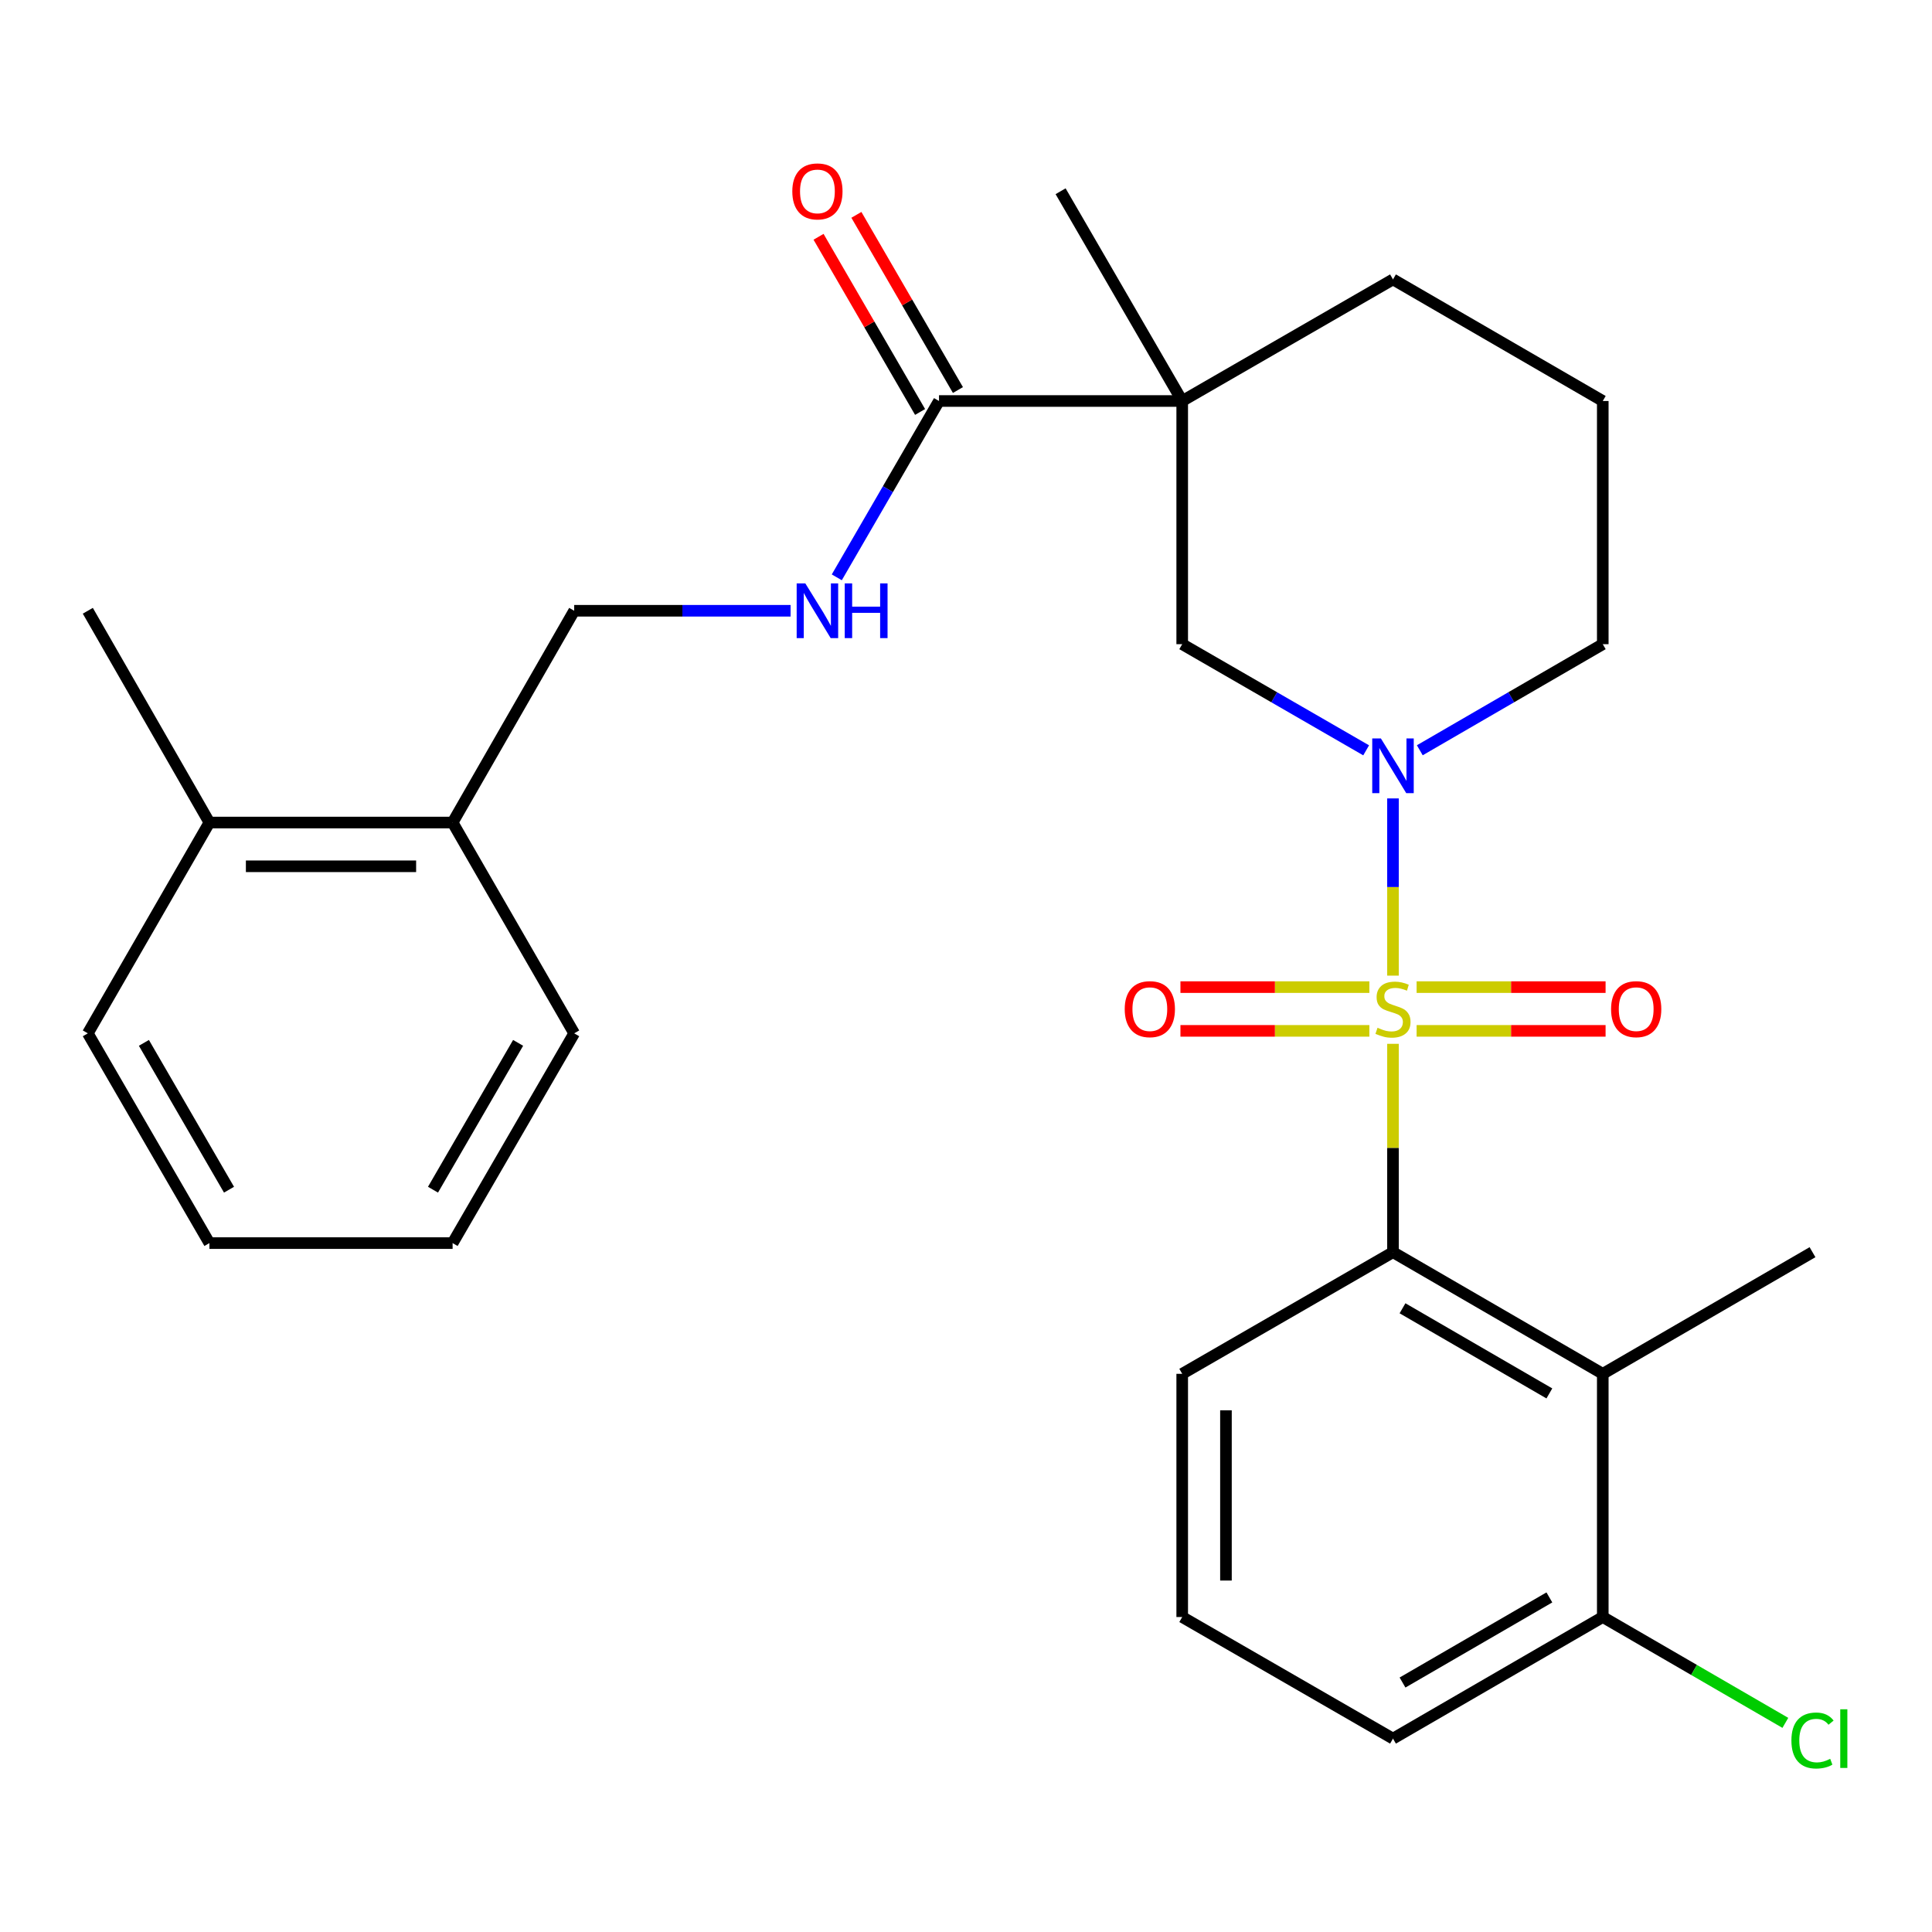 <?xml version='1.0' encoding='iso-8859-1'?>
<svg version='1.1' baseProfile='full'
              xmlns='http://www.w3.org/2000/svg'
                      xmlns:rdkit='http://www.rdkit.org/xml'
                      xmlns:xlink='http://www.w3.org/1999/xlink'
                  xml:space='preserve'
width='1000px' height='1000px' viewBox='0 0 1000 1000'>
<!-- END OF HEADER -->
<rect style='opacity:1.0;fill:#FFFFFF;stroke:none' width='1000' height='1000' x='0' y='0'> </rect>
<path class='bond-0' d='M 721.008,504.985 L 721.008,459.122' style='fill:none;fill-rule:evenodd;stroke:#CCCC00;stroke-width:6px;stroke-linecap:butt;stroke-linejoin:miter;stroke-opacity:1' />
<path class='bond-0' d='M 721.008,459.122 L 721.008,413.259' style='fill:none;fill-rule:evenodd;stroke:#0000FF;stroke-width:6px;stroke-linecap:butt;stroke-linejoin:miter;stroke-opacity:1' />
<path class='bond-1' d='M 721.008,540.279 L 721.008,594.205' style='fill:none;fill-rule:evenodd;stroke:#CCCC00;stroke-width:6px;stroke-linecap:butt;stroke-linejoin:miter;stroke-opacity:1' />
<path class='bond-1' d='M 721.008,594.205 L 721.008,648.132' style='fill:none;fill-rule:evenodd;stroke:#000000;stroke-width:6px;stroke-linecap:butt;stroke-linejoin:miter;stroke-opacity:1' />
<path class='bond-6' d='M 708.782,510.93 L 659.888,510.93' style='fill:none;fill-rule:evenodd;stroke:#CCCC00;stroke-width:6px;stroke-linecap:butt;stroke-linejoin:miter;stroke-opacity:1' />
<path class='bond-6' d='M 659.888,510.93 L 610.994,510.93' style='fill:none;fill-rule:evenodd;stroke:#FF0000;stroke-width:6px;stroke-linecap:butt;stroke-linejoin:miter;stroke-opacity:1' />
<path class='bond-6' d='M 708.782,533.573 L 659.888,533.573' style='fill:none;fill-rule:evenodd;stroke:#CCCC00;stroke-width:6px;stroke-linecap:butt;stroke-linejoin:miter;stroke-opacity:1' />
<path class='bond-6' d='M 659.888,533.573 L 610.994,533.573' style='fill:none;fill-rule:evenodd;stroke:#FF0000;stroke-width:6px;stroke-linecap:butt;stroke-linejoin:miter;stroke-opacity:1' />
<path class='bond-7' d='M 733.235,533.573 L 782.141,533.573' style='fill:none;fill-rule:evenodd;stroke:#CCCC00;stroke-width:6px;stroke-linecap:butt;stroke-linejoin:miter;stroke-opacity:1' />
<path class='bond-7' d='M 782.141,533.573 L 831.047,533.573' style='fill:none;fill-rule:evenodd;stroke:#FF0000;stroke-width:6px;stroke-linecap:butt;stroke-linejoin:miter;stroke-opacity:1' />
<path class='bond-7' d='M 733.235,510.93 L 782.141,510.93' style='fill:none;fill-rule:evenodd;stroke:#CCCC00;stroke-width:6px;stroke-linecap:butt;stroke-linejoin:miter;stroke-opacity:1' />
<path class='bond-7' d='M 782.141,510.93 L 831.047,510.93' style='fill:none;fill-rule:evenodd;stroke:#FF0000;stroke-width:6px;stroke-linecap:butt;stroke-linejoin:miter;stroke-opacity:1' />
<path class='bond-5' d='M 707.119,388.369 L 659.514,360.897' style='fill:none;fill-rule:evenodd;stroke:#0000FF;stroke-width:6px;stroke-linecap:butt;stroke-linejoin:miter;stroke-opacity:1' />
<path class='bond-5' d='M 659.514,360.897 L 611.909,333.425' style='fill:none;fill-rule:evenodd;stroke:#000000;stroke-width:6px;stroke-linecap:butt;stroke-linejoin:miter;stroke-opacity:1' />
<path class='bond-14' d='M 734.886,388.337 L 782.239,360.881' style='fill:none;fill-rule:evenodd;stroke:#0000FF;stroke-width:6px;stroke-linecap:butt;stroke-linejoin:miter;stroke-opacity:1' />
<path class='bond-14' d='M 782.239,360.881 L 829.592,333.425' style='fill:none;fill-rule:evenodd;stroke:#000000;stroke-width:6px;stroke-linecap:butt;stroke-linejoin:miter;stroke-opacity:1' />
<path class='bond-3' d='M 721.008,648.132 L 829.592,711.091' style='fill:none;fill-rule:evenodd;stroke:#000000;stroke-width:6px;stroke-linecap:butt;stroke-linejoin:miter;stroke-opacity:1' />
<path class='bond-3' d='M 725.938,677.164 L 801.947,721.235' style='fill:none;fill-rule:evenodd;stroke:#000000;stroke-width:6px;stroke-linecap:butt;stroke-linejoin:miter;stroke-opacity:1' />
<path class='bond-18' d='M 721.008,648.132 L 611.909,711.091' style='fill:none;fill-rule:evenodd;stroke:#000000;stroke-width:6px;stroke-linecap:butt;stroke-linejoin:miter;stroke-opacity:1' />
<path class='bond-2' d='M 611.909,207.558 L 611.909,333.425' style='fill:none;fill-rule:evenodd;stroke:#000000;stroke-width:6px;stroke-linecap:butt;stroke-linejoin:miter;stroke-opacity:1' />
<path class='bond-4' d='M 611.909,207.558 L 486.029,207.558' style='fill:none;fill-rule:evenodd;stroke:#000000;stroke-width:6px;stroke-linecap:butt;stroke-linejoin:miter;stroke-opacity:1' />
<path class='bond-17' d='M 611.909,207.558 L 548.963,98.987' style='fill:none;fill-rule:evenodd;stroke:#000000;stroke-width:6px;stroke-linecap:butt;stroke-linejoin:miter;stroke-opacity:1' />
<path class='bond-29' d='M 611.909,207.558 L 721.008,144.624' style='fill:none;fill-rule:evenodd;stroke:#000000;stroke-width:6px;stroke-linecap:butt;stroke-linejoin:miter;stroke-opacity:1' />
<path class='bond-9' d='M 829.592,711.091 L 829.592,836.971' style='fill:none;fill-rule:evenodd;stroke:#000000;stroke-width:6px;stroke-linecap:butt;stroke-linejoin:miter;stroke-opacity:1' />
<path class='bond-19' d='M 829.592,711.091 L 938.151,648.132' style='fill:none;fill-rule:evenodd;stroke:#000000;stroke-width:6px;stroke-linecap:butt;stroke-linejoin:miter;stroke-opacity:1' />
<path class='bond-8' d='M 486.029,207.558 L 459.575,253.195' style='fill:none;fill-rule:evenodd;stroke:#000000;stroke-width:6px;stroke-linecap:butt;stroke-linejoin:miter;stroke-opacity:1' />
<path class='bond-8' d='M 459.575,253.195 L 433.121,298.832' style='fill:none;fill-rule:evenodd;stroke:#0000FF;stroke-width:6px;stroke-linecap:butt;stroke-linejoin:miter;stroke-opacity:1' />
<path class='bond-10' d='M 495.823,201.88 L 469.544,156.543' style='fill:none;fill-rule:evenodd;stroke:#000000;stroke-width:6px;stroke-linecap:butt;stroke-linejoin:miter;stroke-opacity:1' />
<path class='bond-10' d='M 469.544,156.543 L 443.264,111.206' style='fill:none;fill-rule:evenodd;stroke:#FF0000;stroke-width:6px;stroke-linecap:butt;stroke-linejoin:miter;stroke-opacity:1' />
<path class='bond-10' d='M 476.234,213.235 L 449.954,167.898' style='fill:none;fill-rule:evenodd;stroke:#000000;stroke-width:6px;stroke-linecap:butt;stroke-linejoin:miter;stroke-opacity:1' />
<path class='bond-10' d='M 449.954,167.898 L 423.675,122.561' style='fill:none;fill-rule:evenodd;stroke:#FF0000;stroke-width:6px;stroke-linecap:butt;stroke-linejoin:miter;stroke-opacity:1' />
<path class='bond-11' d='M 409.208,316.129 L 353.205,316.129' style='fill:none;fill-rule:evenodd;stroke:#0000FF;stroke-width:6px;stroke-linecap:butt;stroke-linejoin:miter;stroke-opacity:1' />
<path class='bond-11' d='M 353.205,316.129 L 297.202,316.129' style='fill:none;fill-rule:evenodd;stroke:#000000;stroke-width:6px;stroke-linecap:butt;stroke-linejoin:miter;stroke-opacity:1' />
<path class='bond-16' d='M 829.592,836.971 L 876.843,864.363' style='fill:none;fill-rule:evenodd;stroke:#000000;stroke-width:6px;stroke-linecap:butt;stroke-linejoin:miter;stroke-opacity:1' />
<path class='bond-16' d='M 876.843,864.363 L 924.094,891.756' style='fill:none;fill-rule:evenodd;stroke:#00CC00;stroke-width:6px;stroke-linecap:butt;stroke-linejoin:miter;stroke-opacity:1' />
<path class='bond-28' d='M 829.592,836.971 L 721.008,899.905' style='fill:none;fill-rule:evenodd;stroke:#000000;stroke-width:6px;stroke-linecap:butt;stroke-linejoin:miter;stroke-opacity:1' />
<path class='bond-28' d='M 801.95,826.821 L 725.942,870.875' style='fill:none;fill-rule:evenodd;stroke:#000000;stroke-width:6px;stroke-linecap:butt;stroke-linejoin:miter;stroke-opacity:1' />
<path class='bond-12' d='M 297.202,316.129 L 234.268,425.744' style='fill:none;fill-rule:evenodd;stroke:#000000;stroke-width:6px;stroke-linecap:butt;stroke-linejoin:miter;stroke-opacity:1' />
<path class='bond-13' d='M 234.268,425.744 L 108.388,425.744' style='fill:none;fill-rule:evenodd;stroke:#000000;stroke-width:6px;stroke-linecap:butt;stroke-linejoin:miter;stroke-opacity:1' />
<path class='bond-13' d='M 215.386,448.387 L 127.27,448.387' style='fill:none;fill-rule:evenodd;stroke:#000000;stroke-width:6px;stroke-linecap:butt;stroke-linejoin:miter;stroke-opacity:1' />
<path class='bond-23' d='M 234.268,425.744 L 297.202,534.856' style='fill:none;fill-rule:evenodd;stroke:#000000;stroke-width:6px;stroke-linecap:butt;stroke-linejoin:miter;stroke-opacity:1' />
<path class='bond-24' d='M 108.388,425.744 L 45.455,316.129' style='fill:none;fill-rule:evenodd;stroke:#000000;stroke-width:6px;stroke-linecap:butt;stroke-linejoin:miter;stroke-opacity:1' />
<path class='bond-25' d='M 108.388,425.744 L 45.455,534.856' style='fill:none;fill-rule:evenodd;stroke:#000000;stroke-width:6px;stroke-linecap:butt;stroke-linejoin:miter;stroke-opacity:1' />
<path class='bond-20' d='M 829.592,333.425 L 829.592,207.558' style='fill:none;fill-rule:evenodd;stroke:#000000;stroke-width:6px;stroke-linecap:butt;stroke-linejoin:miter;stroke-opacity:1' />
<path class='bond-15' d='M 721.008,144.624 L 829.592,207.558' style='fill:none;fill-rule:evenodd;stroke:#000000;stroke-width:6px;stroke-linecap:butt;stroke-linejoin:miter;stroke-opacity:1' />
<path class='bond-21' d='M 611.909,711.091 L 611.909,836.971' style='fill:none;fill-rule:evenodd;stroke:#000000;stroke-width:6px;stroke-linecap:butt;stroke-linejoin:miter;stroke-opacity:1' />
<path class='bond-21' d='M 634.551,729.973 L 634.551,818.089' style='fill:none;fill-rule:evenodd;stroke:#000000;stroke-width:6px;stroke-linecap:butt;stroke-linejoin:miter;stroke-opacity:1' />
<path class='bond-22' d='M 611.909,836.971 L 721.008,899.905' style='fill:none;fill-rule:evenodd;stroke:#000000;stroke-width:6px;stroke-linecap:butt;stroke-linejoin:miter;stroke-opacity:1' />
<path class='bond-26' d='M 297.202,534.856 L 234.268,643.427' style='fill:none;fill-rule:evenodd;stroke:#000000;stroke-width:6px;stroke-linecap:butt;stroke-linejoin:miter;stroke-opacity:1' />
<path class='bond-26' d='M 268.173,539.787 L 224.119,615.786' style='fill:none;fill-rule:evenodd;stroke:#000000;stroke-width:6px;stroke-linecap:butt;stroke-linejoin:miter;stroke-opacity:1' />
<path class='bond-30' d='M 45.455,534.856 L 108.388,643.427' style='fill:none;fill-rule:evenodd;stroke:#000000;stroke-width:6px;stroke-linecap:butt;stroke-linejoin:miter;stroke-opacity:1' />
<path class='bond-30' d='M 74.484,539.787 L 118.538,615.786' style='fill:none;fill-rule:evenodd;stroke:#000000;stroke-width:6px;stroke-linecap:butt;stroke-linejoin:miter;stroke-opacity:1' />
<path class='bond-27' d='M 234.268,643.427 L 108.388,643.427' style='fill:none;fill-rule:evenodd;stroke:#000000;stroke-width:6px;stroke-linecap:butt;stroke-linejoin:miter;stroke-opacity:1' />
<path  class='atom-0' d='M 713.008 531.972
Q 713.328 532.092, 714.648 532.652
Q 715.968 533.212, 717.408 533.572
Q 718.888 533.892, 720.328 533.892
Q 723.008 533.892, 724.568 532.612
Q 726.128 531.292, 726.128 529.012
Q 726.128 527.452, 725.328 526.492
Q 724.568 525.532, 723.368 525.012
Q 722.168 524.492, 720.168 523.892
Q 717.648 523.132, 716.128 522.412
Q 714.648 521.692, 713.568 520.172
Q 712.528 518.652, 712.528 516.092
Q 712.528 512.532, 714.928 510.332
Q 717.368 508.132, 722.168 508.132
Q 725.448 508.132, 729.168 509.692
L 728.248 512.772
Q 724.848 511.372, 722.288 511.372
Q 719.528 511.372, 718.008 512.532
Q 716.488 513.652, 716.528 515.612
Q 716.528 517.132, 717.288 518.052
Q 718.088 518.972, 719.208 519.492
Q 720.368 520.012, 722.288 520.612
Q 724.848 521.412, 726.368 522.212
Q 727.888 523.012, 728.968 524.652
Q 730.088 526.252, 730.088 529.012
Q 730.088 532.932, 727.448 535.052
Q 724.848 537.132, 720.488 537.132
Q 717.968 537.132, 716.048 536.572
Q 714.168 536.052, 711.928 535.132
L 713.008 531.972
' fill='#CCCC00'/>
<path  class='atom-1' d='M 714.748 382.224
L 724.028 397.224
Q 724.948 398.704, 726.428 401.384
Q 727.908 404.064, 727.988 404.224
L 727.988 382.224
L 731.748 382.224
L 731.748 410.544
L 727.868 410.544
L 717.908 394.144
Q 716.748 392.224, 715.508 390.024
Q 714.308 387.824, 713.948 387.144
L 713.948 410.544
L 710.268 410.544
L 710.268 382.224
L 714.748 382.224
' fill='#0000FF'/>
<path  class='atom-7' d='M 582.153 522.332
Q 582.153 515.532, 585.513 511.732
Q 588.873 507.932, 595.153 507.932
Q 601.433 507.932, 604.793 511.732
Q 608.153 515.532, 608.153 522.332
Q 608.153 529.212, 604.753 533.132
Q 601.353 537.012, 595.153 537.012
Q 588.913 537.012, 585.513 533.132
Q 582.153 529.252, 582.153 522.332
M 595.153 533.812
Q 599.473 533.812, 601.793 530.932
Q 604.153 528.012, 604.153 522.332
Q 604.153 516.772, 601.793 513.972
Q 599.473 511.132, 595.153 511.132
Q 590.833 511.132, 588.473 513.932
Q 586.153 516.732, 586.153 522.332
Q 586.153 528.052, 588.473 530.932
Q 590.833 533.812, 595.153 533.812
' fill='#FF0000'/>
<path  class='atom-8' d='M 833.889 522.332
Q 833.889 515.532, 837.249 511.732
Q 840.609 507.932, 846.889 507.932
Q 853.169 507.932, 856.529 511.732
Q 859.889 515.532, 859.889 522.332
Q 859.889 529.212, 856.489 533.132
Q 853.089 537.012, 846.889 537.012
Q 840.649 537.012, 837.249 533.132
Q 833.889 529.252, 833.889 522.332
M 846.889 533.812
Q 851.209 533.812, 853.529 530.932
Q 855.889 528.012, 855.889 522.332
Q 855.889 516.772, 853.529 513.972
Q 851.209 511.132, 846.889 511.132
Q 842.569 511.132, 840.209 513.932
Q 837.889 516.732, 837.889 522.332
Q 837.889 528.052, 840.209 530.932
Q 842.569 533.812, 846.889 533.812
' fill='#FF0000'/>
<path  class='atom-9' d='M 416.835 301.969
L 426.115 316.969
Q 427.035 318.449, 428.515 321.129
Q 429.995 323.809, 430.075 323.969
L 430.075 301.969
L 433.835 301.969
L 433.835 330.289
L 429.955 330.289
L 419.995 313.889
Q 418.835 311.969, 417.595 309.769
Q 416.395 307.569, 416.035 306.889
L 416.035 330.289
L 412.355 330.289
L 412.355 301.969
L 416.835 301.969
' fill='#0000FF'/>
<path  class='atom-9' d='M 437.235 301.969
L 441.075 301.969
L 441.075 314.009
L 455.555 314.009
L 455.555 301.969
L 459.395 301.969
L 459.395 330.289
L 455.555 330.289
L 455.555 317.209
L 441.075 317.209
L 441.075 330.289
L 437.235 330.289
L 437.235 301.969
' fill='#0000FF'/>
<path  class='atom-11' d='M 410.095 99.067
Q 410.095 92.266, 413.455 88.466
Q 416.815 84.666, 423.095 84.666
Q 429.375 84.666, 432.735 88.466
Q 436.095 92.266, 436.095 99.067
Q 436.095 105.947, 432.695 109.867
Q 429.295 113.747, 423.095 113.747
Q 416.855 113.747, 413.455 109.867
Q 410.095 105.987, 410.095 99.067
M 423.095 110.547
Q 427.415 110.547, 429.735 107.667
Q 432.095 104.747, 432.095 99.067
Q 432.095 93.507, 429.735 90.707
Q 427.415 87.867, 423.095 87.867
Q 418.775 87.867, 416.415 90.666
Q 414.095 93.466, 414.095 99.067
Q 414.095 104.787, 416.415 107.667
Q 418.775 110.547, 423.095 110.547
' fill='#FF0000'/>
<path  class='atom-17' d='M 927.231 900.885
Q 927.231 893.845, 930.511 890.165
Q 933.831 886.445, 940.111 886.445
Q 945.951 886.445, 949.071 890.565
L 946.431 892.725
Q 944.151 889.725, 940.111 889.725
Q 935.831 889.725, 933.551 892.605
Q 931.311 895.445, 931.311 900.885
Q 931.311 906.485, 933.631 909.365
Q 935.991 912.245, 940.551 912.245
Q 943.671 912.245, 947.311 910.365
L 948.431 913.365
Q 946.951 914.325, 944.711 914.885
Q 942.471 915.445, 939.991 915.445
Q 933.831 915.445, 930.511 911.685
Q 927.231 907.925, 927.231 900.885
' fill='#00CC00'/>
<path  class='atom-17' d='M 952.511 884.725
L 956.191 884.725
L 956.191 915.085
L 952.511 915.085
L 952.511 884.725
' fill='#00CC00'/>
</svg>
